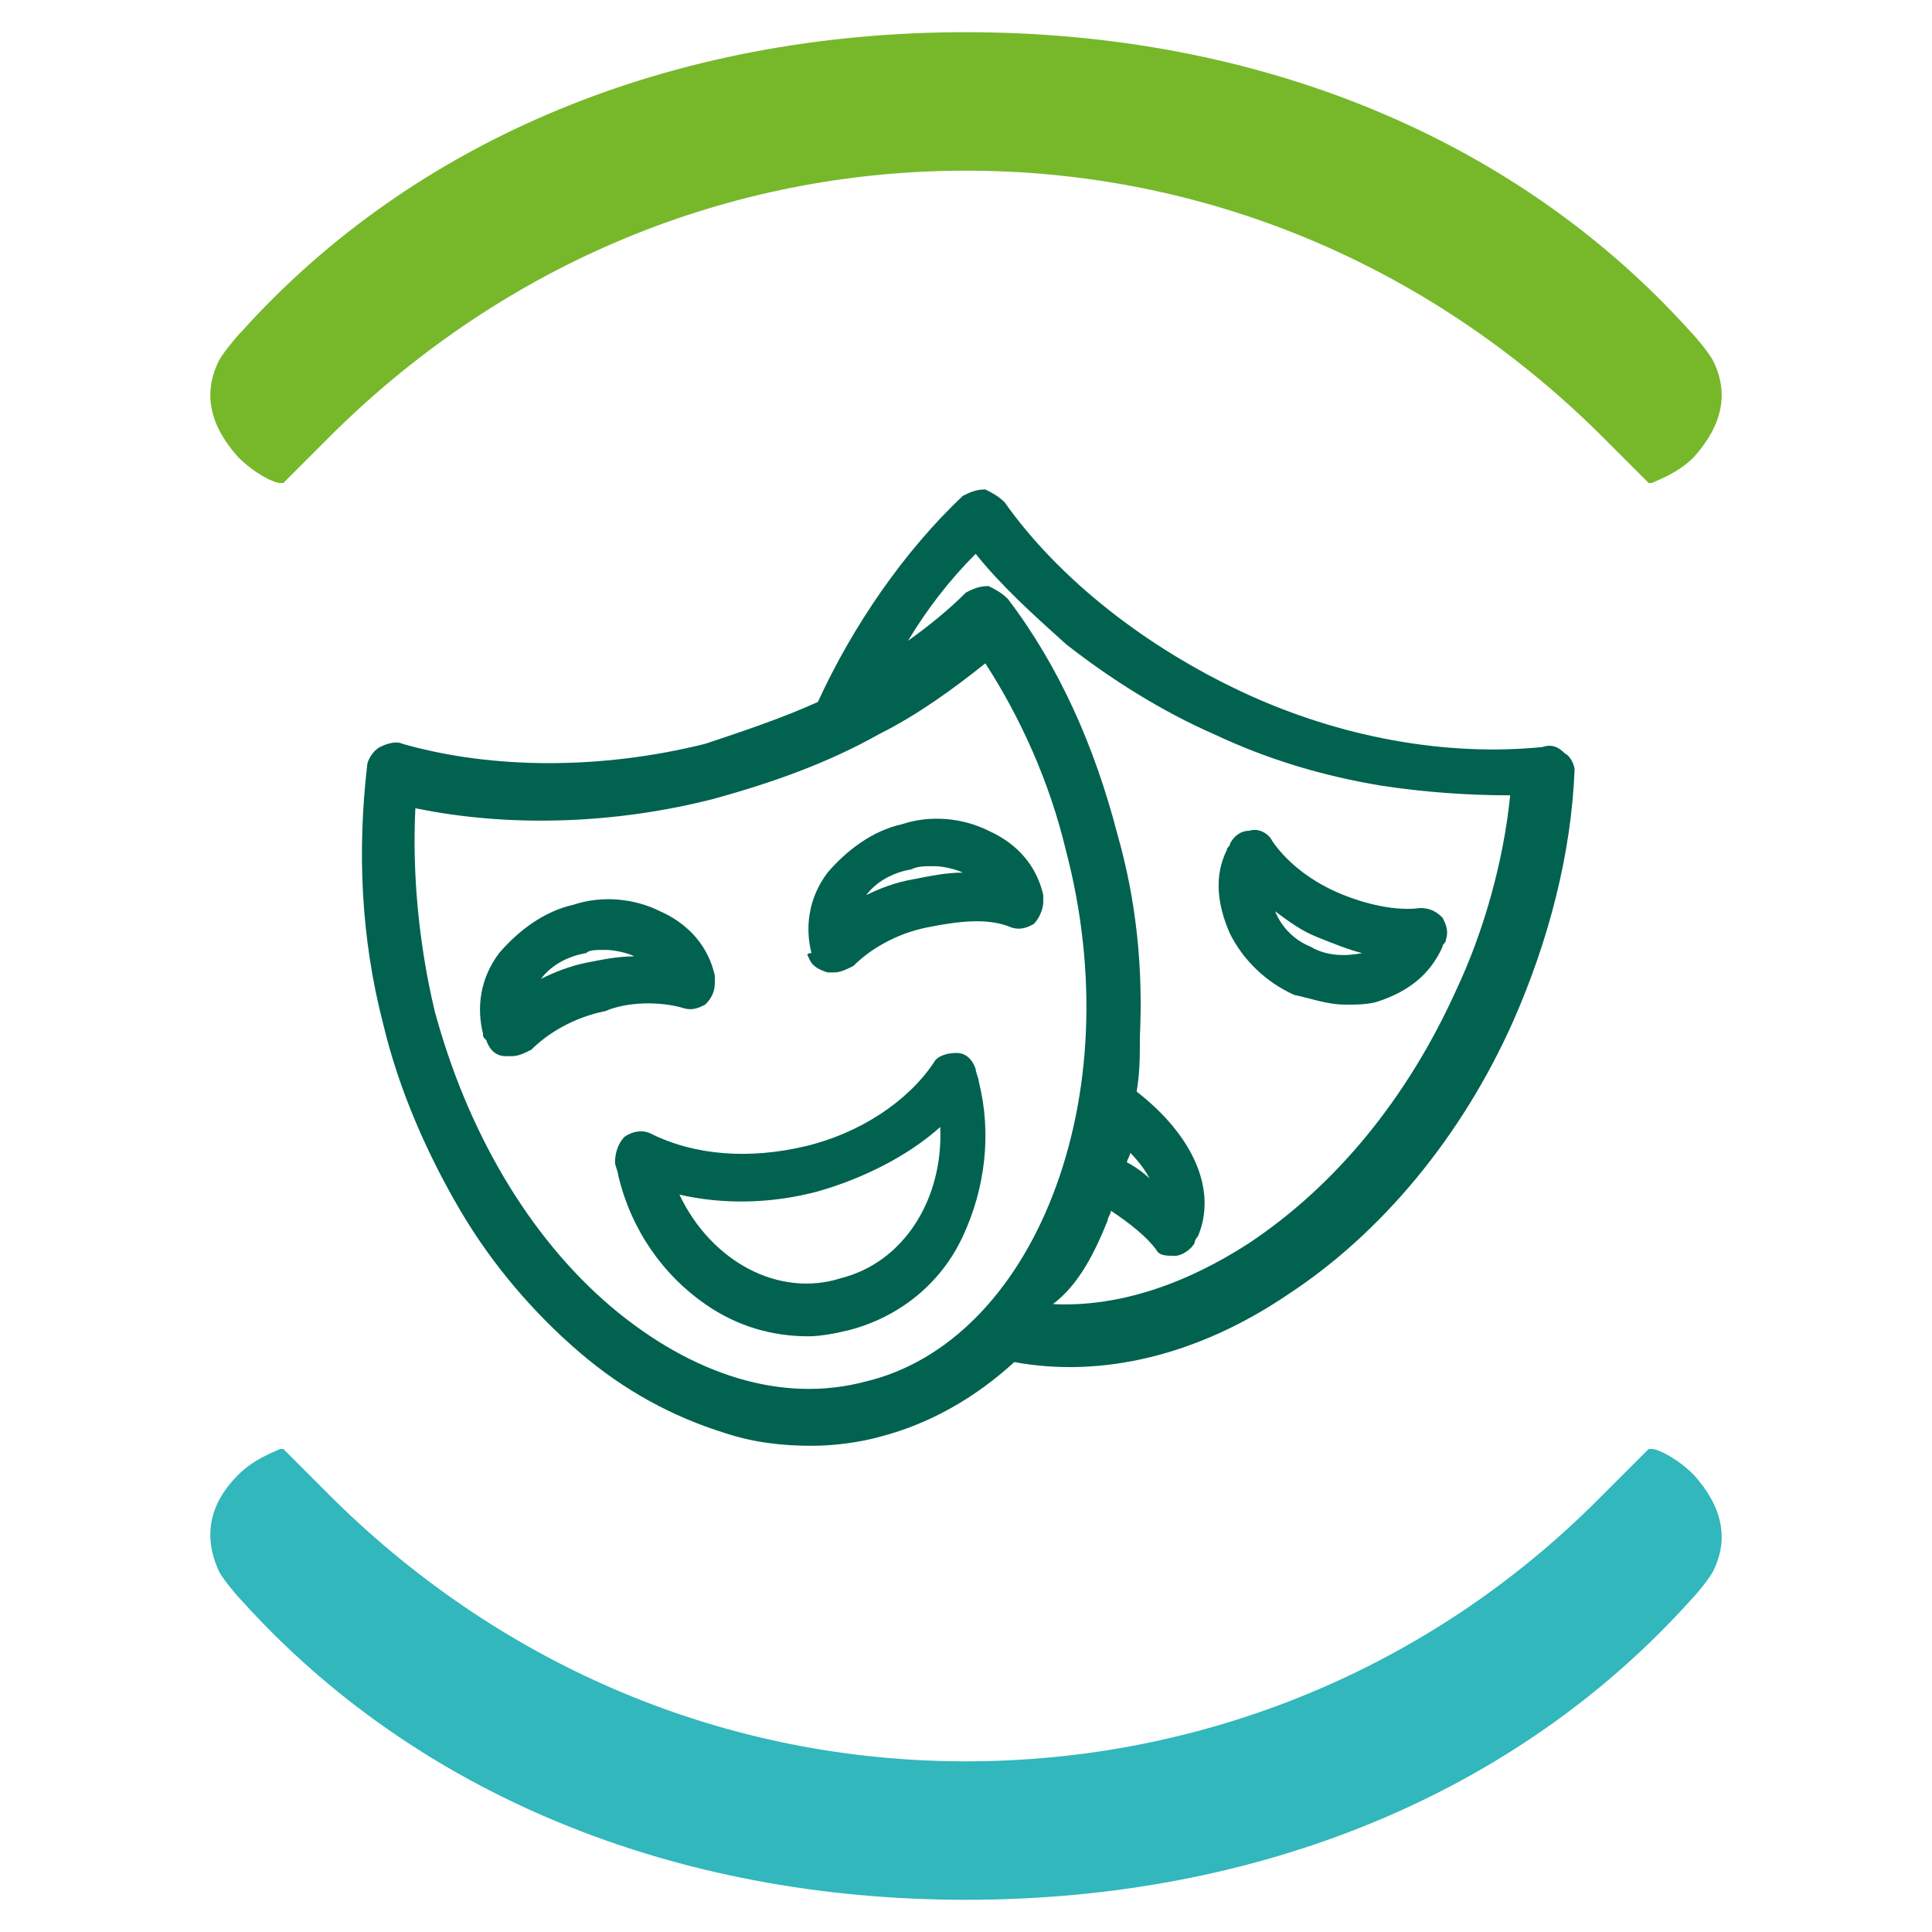<?xml version="1.0" encoding="UTF-8"?>
<!-- Generator: Adobe Illustrator 27.3.1, SVG Export Plug-In . SVG Version: 6.00 Build 0)  -->
<svg xmlns="http://www.w3.org/2000/svg" xmlns:xlink="http://www.w3.org/1999/xlink" version="1.1" id="Calque_6" x="0px" y="0px" width="60px" height="60px" viewBox="0 0 60 60" style="enable-background:new 0 0 60 60;" xml:space="preserve">
<style type="text/css">
	.st0{fill:#76B82A;}
	.st1{fill:#31B7BC;}
	.st2{fill:#00624F;}
</style>
<g>
	<path class="st0" d="M53.2,11.2c-0.1-0.2-0.5-0.7-0.7-0.9C47.1,4.3,39.1,1,30,1S12.9,4.3,7.5,10.3c-0.2,0.2-0.6,0.7-0.7,0.9   c-0.5,1-0.3,2,0.6,3C7.9,14.7,8.5,15,8.7,15h0.1l1.6-1.6C15.7,8.2,22.6,5.3,30,5.3s14.3,2.9,19.6,8.1l1.6,1.6h0.1   c0.2-0.1,0.8-0.3,1.3-0.8C53.5,13.2,53.7,12.2,53.2,11.2z"/>
	<path class="st1" d="M52.6,45.8c-0.5-0.5-1.1-0.8-1.3-0.8h-0.1l-1.6,1.6c-5.2,5.2-12.2,8.1-19.6,8.1s-14.3-2.9-19.6-8.1L8.8,45H8.7   c-0.2,0.1-0.8,0.3-1.3,0.8c-0.9,0.9-1.1,1.9-0.6,3c0.1,0.2,0.5,0.7,0.7,0.9c5.4,6,13.4,9.3,22.5,9.3s17.1-3.3,22.5-9.3   c0.2-0.2,0.6-0.7,0.7-0.9C53.7,47.8,53.5,46.8,52.6,45.8z"/>
</g>
<g>
	<path class="st2" d="M21.2,31.3c0.3,0.1,0.5,0,0.7-0.1c0.2-0.2,0.3-0.4,0.3-0.7c0-0.1,0-0.1,0-0.2c-0.2-0.9-0.8-1.6-1.7-2   c-0.8-0.4-1.8-0.5-2.7-0.2c-0.9,0.2-1.7,0.8-2.3,1.5c-0.6,0.8-0.7,1.7-0.5,2.5c0,0.1,0,0.1,0.1,0.2c0.1,0.3,0.3,0.5,0.6,0.5l0.2,0   c0.2,0,0.4-0.1,0.6-0.2c0.5-0.5,1.3-1,2.3-1.2C19.5,31.1,20.5,31.1,21.2,31.3z M18.8,29.5c0.3,0,0.7,0.1,0.9,0.2   c-0.5,0-1,0.1-1.5,0.2c-0.5,0.1-1,0.3-1.4,0.5c0.3-0.4,0.8-0.7,1.4-0.8C18.3,29.5,18.5,29.5,18.8,29.5z"/>
	<path class="st2" d="M25.1,29.7c0.1,0.3,0.3,0.4,0.6,0.5l0.2,0c0.2,0,0.4-0.1,0.6-0.2c0.5-0.5,1.3-1,2.3-1.2c1-0.2,1.9-0.3,2.6,0   c0.3,0.1,0.5,0,0.7-0.1c0.2-0.2,0.3-0.5,0.3-0.7c0-0.1,0-0.1,0-0.2c-0.2-0.9-0.8-1.6-1.7-2c-0.8-0.4-1.8-0.5-2.7-0.2   c-0.9,0.2-1.7,0.8-2.3,1.5c-0.6,0.8-0.7,1.7-0.5,2.5C25,29.6,25.1,29.7,25.1,29.7z M26.9,27.8c0.3-0.4,0.8-0.7,1.4-0.8   c0.2-0.1,0.4-0.1,0.7-0.1c0.3,0,0.7,0.1,0.9,0.2c-0.5,0-1,0.1-1.5,0.2C27.8,27.4,27.3,27.6,26.9,27.8z"/>
	<path class="st2" d="M19.4,35.3c-0.2,0.2-0.3,0.5-0.3,0.8c0,0.1,0.1,0.3,0.1,0.4c0.4,1.7,1.4,3.1,2.7,4c1,0.7,2.1,1,3.2,1   c0.4,0,0.9-0.1,1.3-0.2c1.5-0.4,2.8-1.4,3.5-2.9c0.7-1.5,0.9-3.2,0.5-4.8c0-0.1-0.1-0.3-0.1-0.4c-0.1-0.3-0.3-0.5-0.6-0.5   c-0.3,0-0.6,0.1-0.7,0.3c-0.8,1.2-2.3,2.2-4,2.6c-1.7,0.4-3.4,0.3-4.8-0.4C20,35.1,19.7,35.1,19.4,35.3z M21.1,37.1   c1.3,0.3,2.8,0.3,4.3-0.1c1.4-0.4,2.8-1.1,3.8-2c0.1,2.2-1.1,4.2-3.1,4.7C24.2,40.3,22.1,39.2,21.1,37.1z"/>
	<path class="st2" d="M48.6,23.4c-0.2-0.2-0.4-0.3-0.7-0.2c-3,0.3-6.3-0.3-9.3-1.7c-3-1.4-5.7-3.5-7.4-5.9c-0.2-0.2-0.4-0.3-0.6-0.4   c-0.3,0-0.5,0.1-0.7,0.2c-1.8,1.7-3.4,4-4.5,6.4c-1.1,0.5-2.3,0.9-3.5,1.3c-3.2,0.8-6.6,0.8-9.4,0c-0.2-0.1-0.5,0-0.7,0.1   c-0.2,0.1-0.4,0.4-0.4,0.6c-0.3,2.6-0.2,5.3,0.5,8c0.5,2.1,1.4,4.1,2.4,5.8c1,1.7,2.3,3.2,3.7,4.4c1.4,1.2,2.9,2,4.5,2.5   c0.9,0.3,1.8,0.4,2.7,0.4c0.7,0,1.5-0.1,2.2-0.3c1.5-0.4,2.9-1.2,4.1-2.3c2.7,0.5,5.7-0.2,8.5-2.1c2.9-1.9,5.4-4.9,7-8.5   c1.1-2.5,1.8-5.2,1.9-7.8C48.9,23.8,48.8,23.5,48.6,23.4z M35,36.1c0-0.1,0.1-0.2,0.1-0.3c0.3,0.3,0.5,0.6,0.6,0.8c0,0,0,0,0,0   C35.5,36.4,35.2,36.2,35,36.1z M30.6,20.6c1.1,1.7,2,3.7,2.5,5.8c1,3.8,0.8,7.6-0.4,10.7c-1.2,3.1-3.3,5.2-5.8,5.8   c-2.6,0.7-5.4-0.2-7.9-2.3c-2.6-2.2-4.5-5.5-5.5-9.2c-0.5-2.1-0.7-4.3-0.6-6.3c2.9,0.6,6.2,0.5,9.3-0.3c1.8-0.5,3.5-1.1,5.1-2   C28.5,22.2,29.6,21.4,30.6,20.6z M34.4,37.9c0-0.1,0.1-0.2,0.1-0.3c0.6,0.4,1.1,0.8,1.4,1.2c0.1,0.2,0.3,0.2,0.6,0.2c0,0,0,0,0,0   c0.2,0,0.5-0.2,0.6-0.4c0-0.1,0.1-0.2,0.1-0.2c0.6-1.4-0.1-3.1-1.9-4.5c0.1-0.6,0.1-1.1,0.1-1.7c0.1-2.1-0.1-4.2-0.7-6.3   c-0.7-2.7-1.8-5.2-3.4-7.3c-0.2-0.2-0.4-0.3-0.6-0.4c-0.3,0-0.5,0.1-0.7,0.2c-0.5,0.5-1.1,1-1.8,1.5c0.6-1,1.3-1.9,2.1-2.7   c0.8,1,1.8,1.9,2.8,2.8c1.4,1.1,3,2.1,4.6,2.8c1.7,0.8,3.4,1.3,5.2,1.6c1.3,0.2,2.7,0.3,4,0.3c-0.2,2-0.8,4.2-1.7,6.1   c-1.5,3.3-3.7,6-6.4,7.8c-2,1.3-4.1,2-6.1,1.9C33.5,39.9,34,38.9,34.4,37.9z"/>
	<path class="st2" d="M41.8,31.2c0.3,0,0.7,0,1-0.1c0.9-0.3,1.6-0.8,2-1.7c0-0.1,0.1-0.1,0.1-0.2c0.1-0.3,0-0.5-0.1-0.7   c-0.2-0.2-0.4-0.3-0.7-0.3h0c-0.7,0.1-1.7-0.1-2.6-0.5c-0.9-0.4-1.6-1-2-1.6c-0.1-0.2-0.4-0.4-0.7-0.3c-0.3,0-0.5,0.2-0.6,0.4   c0,0.1-0.1,0.1-0.1,0.2c-0.4,0.8-0.3,1.7,0.1,2.6c0.4,0.8,1.1,1.5,2,1.9C40.7,31,41.2,31.2,41.8,31.2z M39.6,28.3   c0.4,0.3,0.8,0.6,1.3,0.8c0.5,0.2,1,0.4,1.4,0.5c-0.5,0.1-1.1,0.1-1.6-0.2C40.2,29.2,39.8,28.8,39.6,28.3z"/>
</g>
</svg>